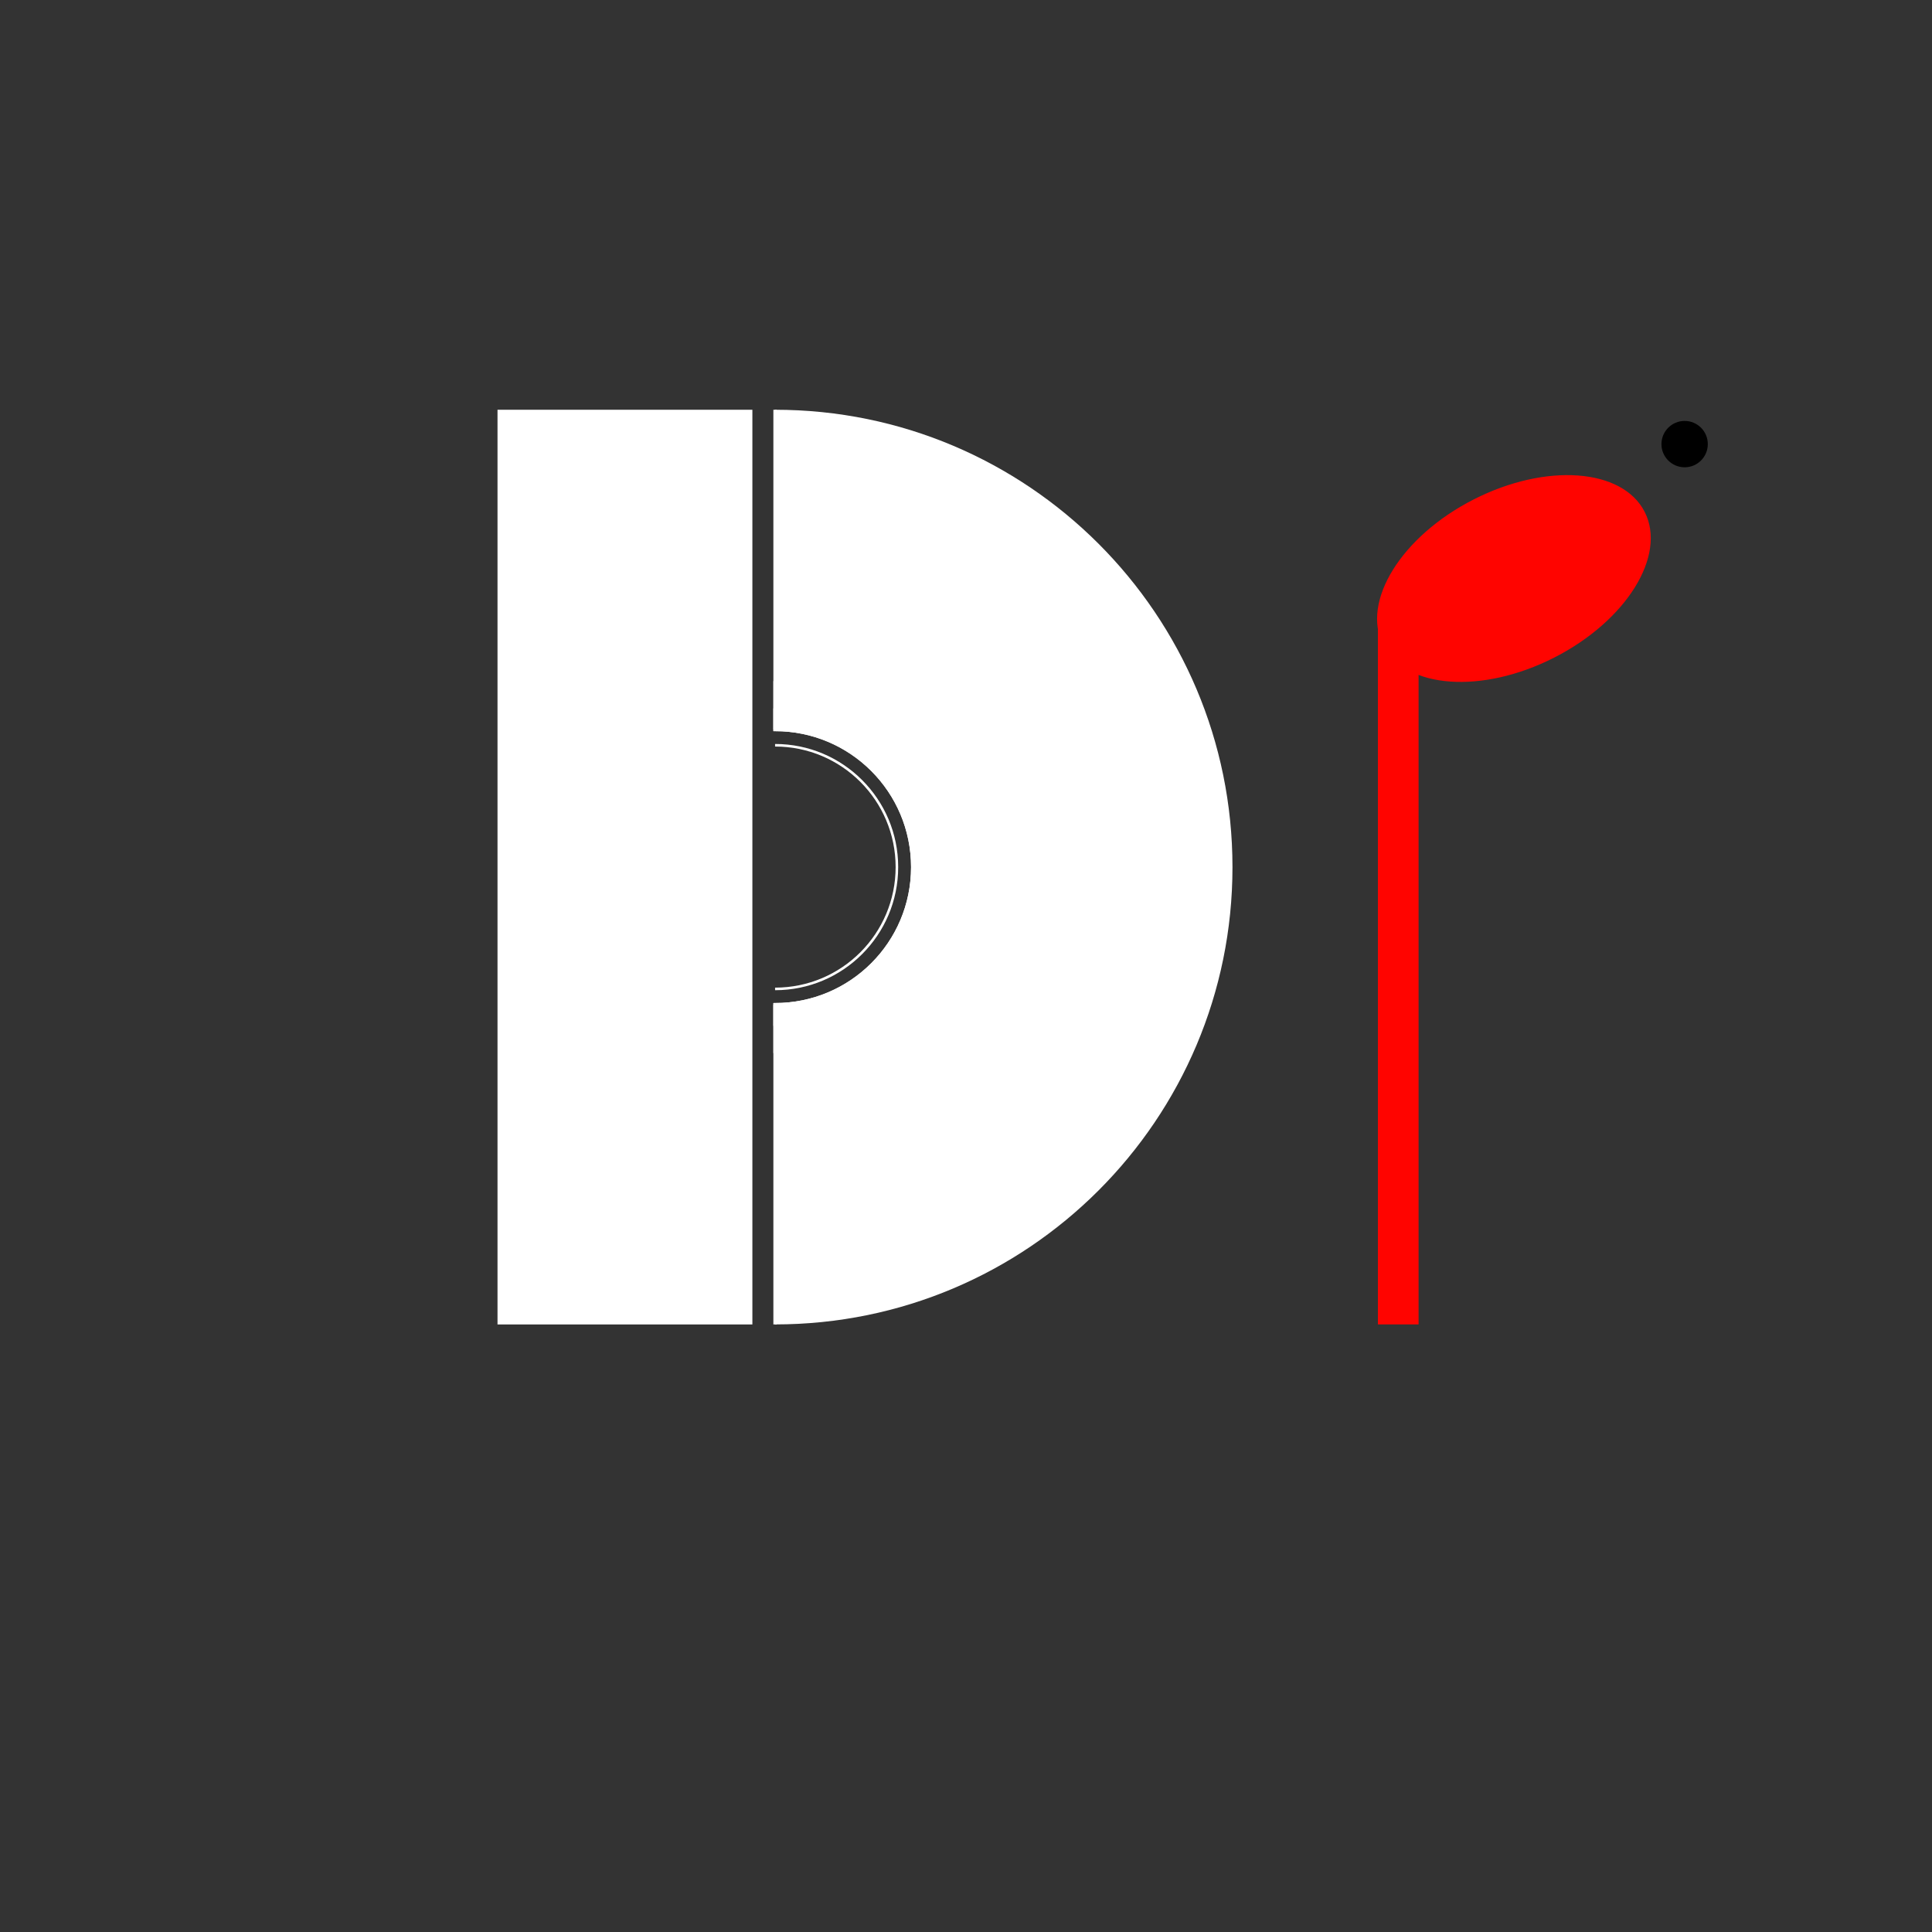 <?xml version="1.0" encoding="utf-8"?>
<!-- Generator: Adobe Illustrator 23.0.1, SVG Export Plug-In . SVG Version: 6.00 Build 0)  -->
<svg version="1.1" id="Calque_1" xmlns="http://www.w3.org/2000/svg" xmlns:xlink="http://www.w3.org/1999/xlink" x="0px" y="0px"
	 viewBox="0 0 566.93 566.93" style="enable-background:new 0 0 566.93 566.93;" xml:space="preserve">
<rect x="0" y="0" width="566.93" height="566.93" fill="#333333" stroke="none"/>
<style type="text/css">
	text {fill:#FFFFFF;}
	.st0{font-family:'Poppins-Light';}
	.st1{font-size:48.005px;}
	.st2{font-family:'Poppins-Regular';}
	.st3{font-family:'MyriadPro-Regular';}
	.st4{font-family:'Poppins-Bold';}
	.st5{fill:none;stroke:#fff;stroke-miterlimit:10;}
	.st6{fill:none;stroke:#FFFFFF;stroke-miterlimit:10;}
	.st7{fill:#FF0400;}
	.st8{fill:none;stroke:#fff;stroke-width:0.75;stroke-miterlimit:10;}
	.st9{fill:#FFFFFF;}
</style>
<circle cx="494.34" cy="130.32" r="6.8"/>
<path class="st5" d="M273.51,254.45c0,25.44-20.63,46.05-46.07,46.05v-5.67c22.32,0,40.4-18.08,40.4-40.38
	c0-22.32-18.08-40.4-40.4-40.4v-5.67C252.89,208.38,273.51,229,273.51,254.45z"/>
<path class="st6" d="M281.53,254.45c0,29.85-24.22,54.07-54.09,54.07v-13.69c22.32,0,40.4-18.08,40.4-40.38
	c0-22.32-18.08-40.4-40.4-40.4v-13.69C257.32,200.36,281.53,224.58,281.53,254.45z"/>
<rect x="145.99" y="120.24" width="74.79" height="268.41" fill="#ffffff"/>
<path d="M361.66,254.45c0,74.11-60.08,134.19-134.21,134.19v-93.81c22.32,0,40.4-18.08,40.4-40.38c0-22.32-18.08-40.4-40.4-40.4
	v-93.81C301.57,120.24,361.66,180.32,361.66,254.45z" fill="#ffffff"/>
<polyline class="st5" points="227.44,120.24 227.44,200.36 227.44,208.38 227.44,214.05 "/>
<polyline class="st5" points="227.44,294.83 227.44,300.5 227.44,308.52 227.44,388.64 "/>
<rect x="404.34" y="184.67" class="st7" width="11.93" height="203.97"/>
<ellipse transform="matrix(0.891 -0.454 0.454 0.891 -28.795 219.969)" class="st7" cx="444.28" cy="170.03" rx="43.06" ry="26.04"/>
<path class="st8" d="M227.44,290.19c19.74,0,35.75-16.01,35.75-35.75s-16.01-35.75-35.75-35.75"/>
<g>
	<path class="st9" d="M231.38,302.69c5.84-0.5,11.57-2.14,16.78-4.81c5.21-2.66,9.9-6.32,13.75-10.73c3.85-4.4,6.85-9.53,8.77-15.04
		c1.93-5.51,2.78-11.39,2.51-17.22c-0.25-5.83-1.62-11.6-4.04-16.91c-2.41-5.31-5.86-10.14-10.07-14.16
		c-4.21-4.02-9.2-7.23-14.6-9.39c-5.4-2.17-11.22-3.27-17.04-3.28v-0.75c5.91,0.03,11.82,1.18,17.29,3.4
		c5.48,2.22,10.51,5.49,14.76,9.59c4.25,4.09,7.72,9,10.13,14.37c2.42,5.38,3.78,11.22,4.01,17.1c0.25,5.88-0.64,11.81-2.61,17.36
		c-1.97,5.55-5.01,10.7-8.9,15.11c-3.89,4.41-8.62,8.08-13.87,10.73c-5.25,2.65-11.01,4.28-16.87,4.76L231.38,302.69z"/>
</g>
<g>
	<path class="st9" d="M281.49,256.77c-0.04-7.08-1.46-14.14-4.19-20.65c-2.73-6.52-6.75-12.48-11.75-17.45
		c-5.01-4.97-11-8.93-17.51-11.6c-6.51-2.68-13.55-4.03-20.59-4.02v-0.75c7.13,0.04,14.25,1.47,20.81,4.22
		c6.57,2.75,12.58,6.8,17.59,11.84c5,5.05,9,11.08,11.69,17.65c2.7,6.57,4.06,13.66,4.05,20.75H281.49z"/>
</g>
<g>
	<path class="st9" d="M289.6,256.77c-0.03-8.14-1.65-16.26-4.79-23.76c-3.13-7.5-7.76-14.37-13.51-20.09
		c-5.76-5.72-12.64-10.31-20.14-13.39c-7.5-3.09-15.61-4.66-23.71-4.64v-0.75c8.2,0.03,16.39,1.66,23.94,4.82
		c7.56,3.15,14.48,7.82,20.24,13.62c5.77,5.8,10.39,12.74,13.49,20.3c3.12,7.56,4.7,15.73,4.68,23.89H289.6z"/>
</g>
<g>
	<path class="st9" d="M299.87,256.77c-0.03-9.48-1.91-18.95-5.57-27.69c-3.64-8.74-9.03-16.75-15.74-23.42
		c-6.71-6.67-14.73-12.02-23.48-15.61c-8.74-3.61-18.19-5.44-27.64-5.42v-0.75c9.54,0.03,19.08,1.93,27.87,5.61
		c8.8,3.67,16.85,9.09,23.57,15.84c6.72,6.75,12.1,14.83,15.71,23.63c3.63,8.8,5.47,18.31,5.45,27.82H299.87z"/>
</g>
<g>
	<path class="st9" d="M309.22,256.77c-0.03-10.71-2.16-21.4-6.29-31.27c-4.11-9.87-10.2-18.91-17.77-26.45
		c-7.57-7.54-16.63-13.57-26.51-17.63c-9.87-4.07-20.54-6.14-31.21-6.12v-0.75c10.76,0.03,21.52,2.17,31.44,6.32
		c9.93,4.14,19.01,10.25,26.59,17.87c7.58,7.62,13.65,16.72,17.73,26.65c4.1,9.92,6.18,20.66,6.16,31.38H309.22z"/>
</g>
<g>
	<path class="st9" d="M319.7,256.77c-0.03-12.08-2.43-24.14-7.09-35.28c-4.64-11.14-11.5-21.34-20.05-29.84
		c-8.55-8.51-18.77-15.32-29.91-19.9c-11.14-4.6-23.18-6.94-35.22-6.91v-0.75c12.13,0.03,24.26,2.44,35.44,7.12
		c11.19,4.66,21.44,11.56,29.98,20.14c8.55,8.59,15.39,18.85,19.99,30.05c4.62,11.19,6.97,23.29,6.95,35.38H319.7z"/>
</g>
<g>
	<path class="st9" d="M330.9,256.77c-0.03-13.54-2.72-27.08-7.94-39.57c-5.2-12.5-12.9-23.93-22.48-33.48
		c-9.58-9.54-21.04-17.19-33.54-22.33c-12.49-5.16-26-7.79-39.51-7.77v-0.75c13.6,0.03,27.19,2.73,39.73,7.97
		c12.55,5.22,24.04,12.95,33.62,22.57c9.58,9.62,17.26,21.13,22.43,33.68c5.18,12.54,7.82,26.11,7.8,39.67H330.9z"/>
</g>
<g>
	<path class="st9" d="M340.69,256.77c-0.04-14.83-2.98-29.64-8.69-43.31c-5.69-13.68-14.12-26.19-24.61-36.64
		c-10.49-10.44-23.03-18.81-36.71-24.43c-13.67-5.65-28.46-8.52-43.23-8.49v-0.75c14.87,0.04,29.74,2.99,43.45,8.72
		c13.72,5.71,26.28,14.17,36.76,24.69c10.48,10.52,18.87,23.11,24.52,36.83C337.84,227.11,340.72,241.94,340.69,256.77z"/>
</g>
<g>
	<path class="st9" d="M351.03,256.77c-0.03-16.18-3.23-32.35-9.45-47.28c-6.2-14.93-15.39-28.61-26.83-40.03
		c-11.44-11.41-25.14-20.56-40.07-26.72c-14.93-6.18-31.08-9.33-47.23-9.32v-0.75c16.24,0.03,32.48,3.24,47.47,9.49
		c15,6.23,28.73,15.45,40.19,26.94c11.46,11.49,20.64,25.24,26.83,40.24c6.21,14.99,9.37,31.21,9.36,47.42H351.03z"/>
</g>
</svg>
